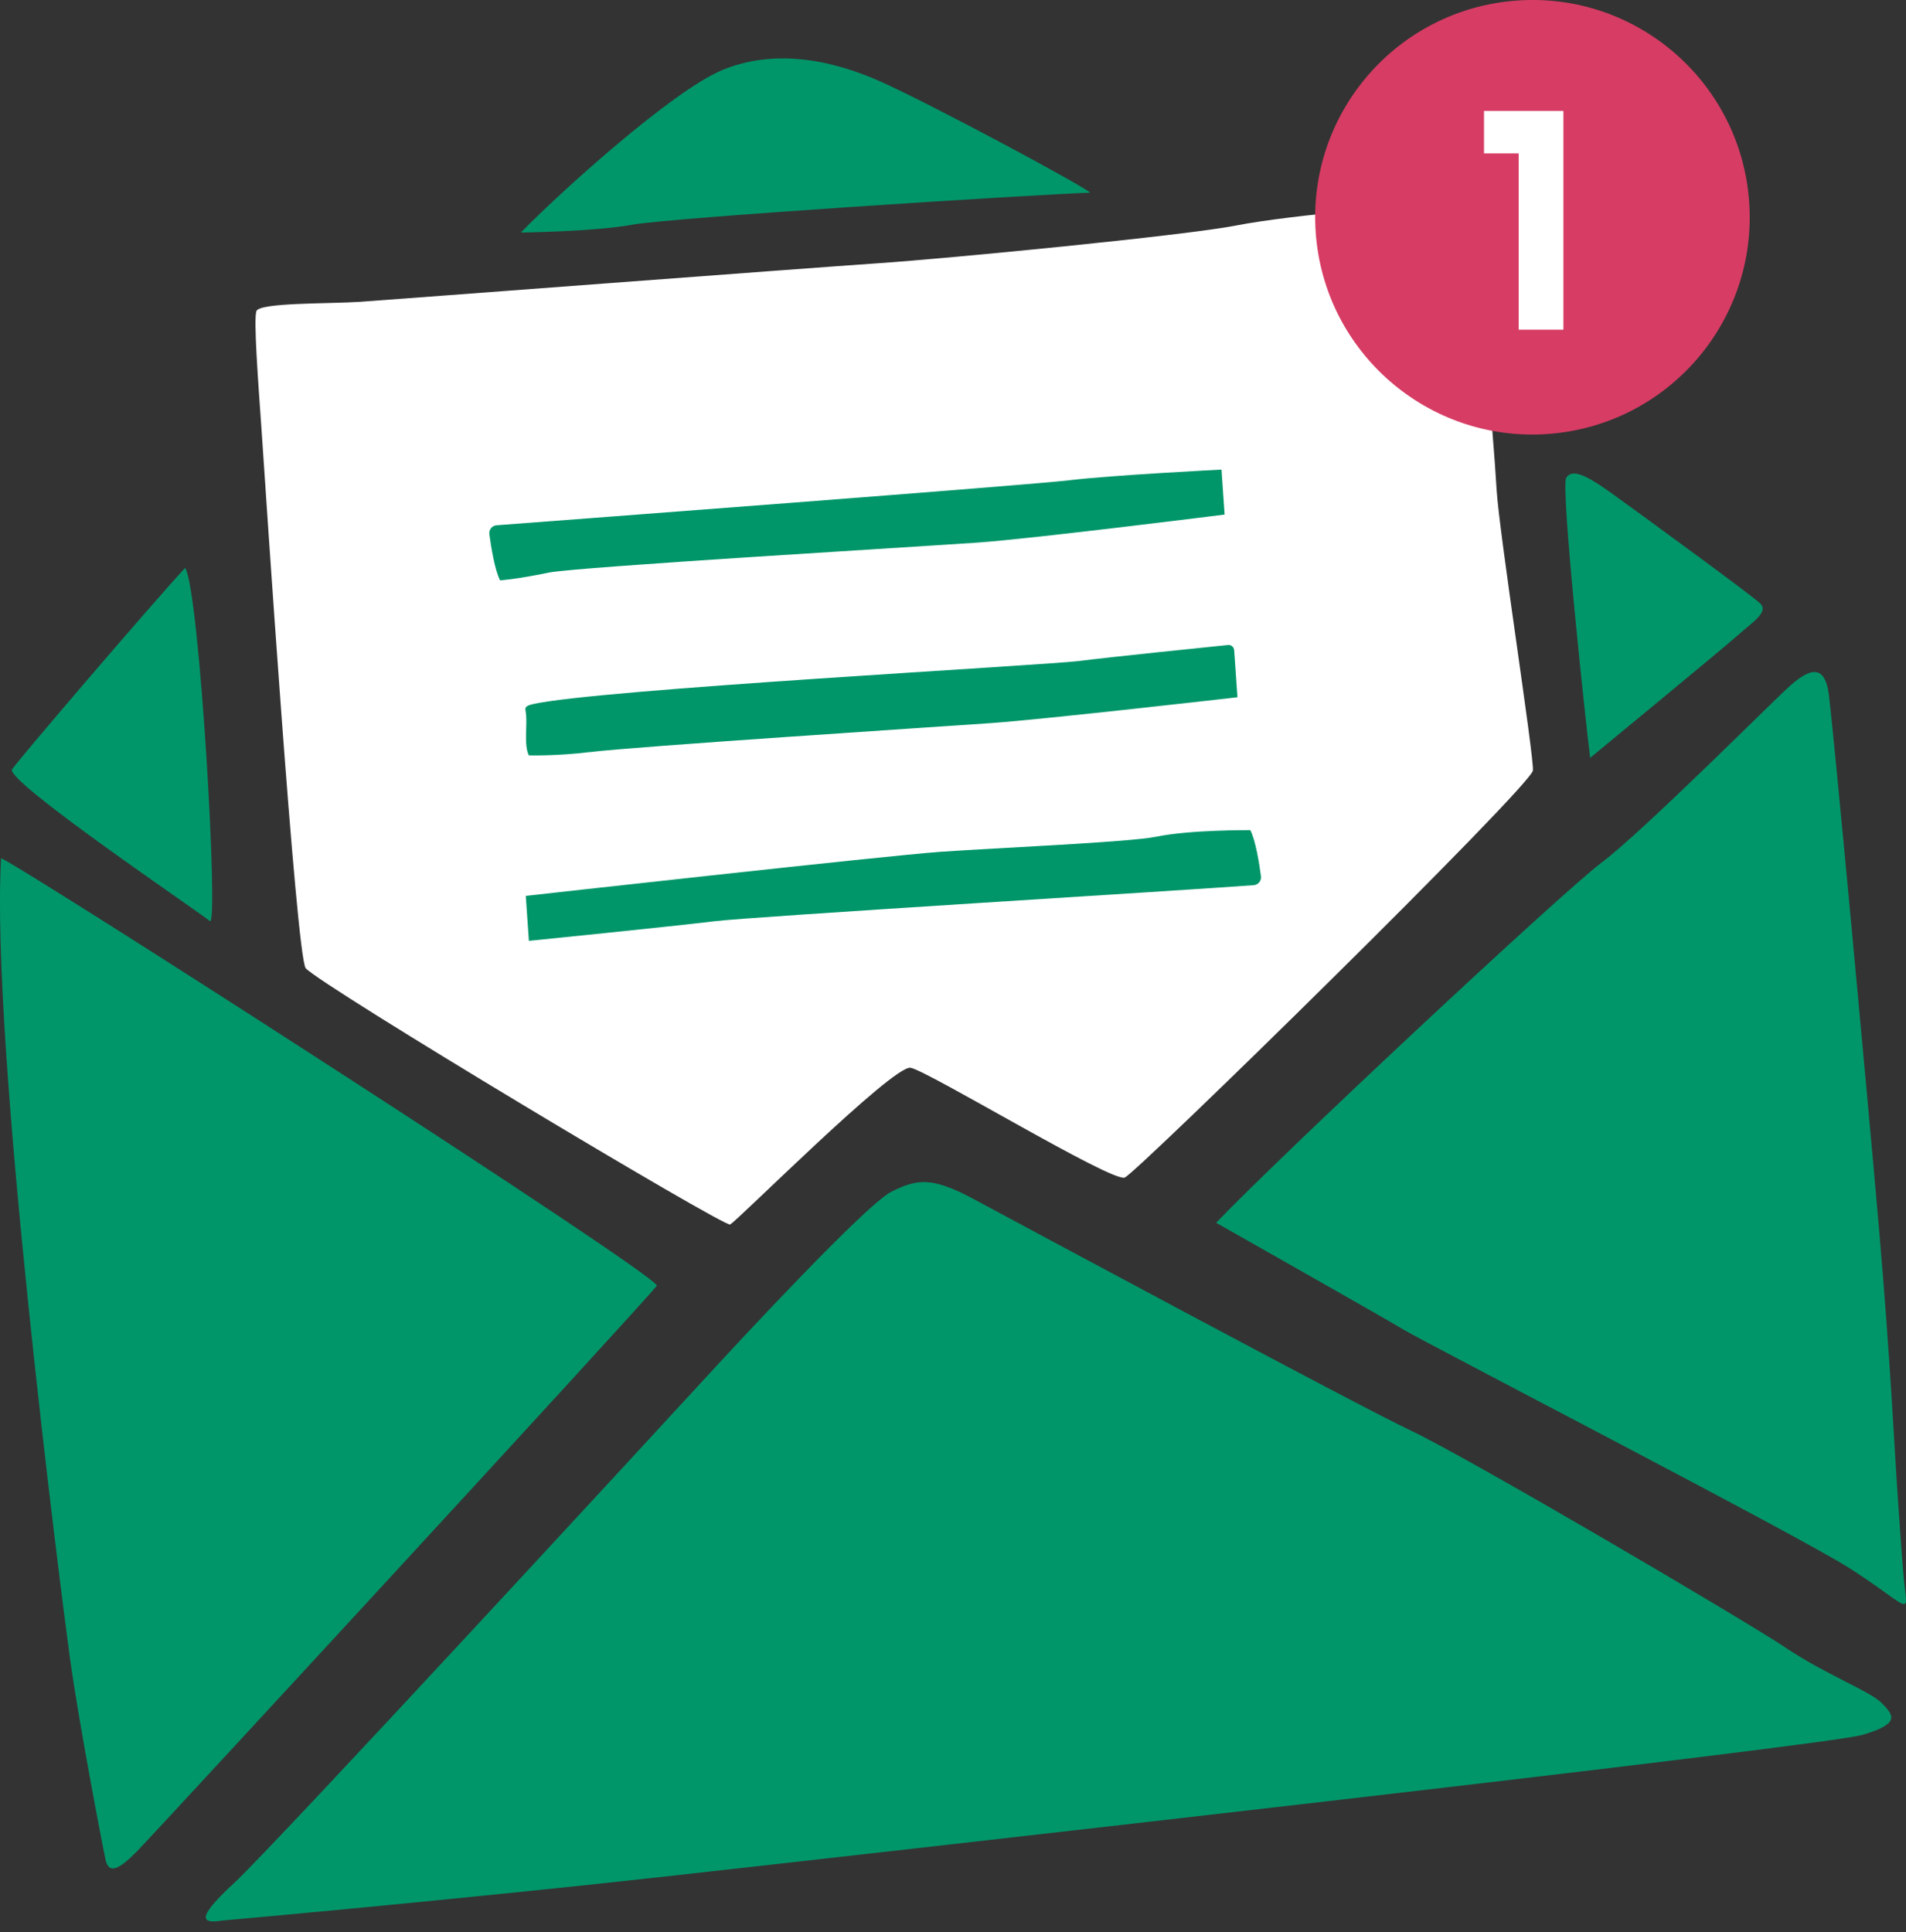 <svg width="146" height="148" viewBox="0 0 146 148" fill="none" xmlns="http://www.w3.org/2000/svg">
<rect x="0" y="0" width="146" height="148" fill="#333333" stroke="none"/>
<g clip-path="url(#clip0_77_1966)">
<path d="M0.084 65.736C-0.745 79.798 4.686 122.093 5.355 126.991C6.029 131.885 7.842 141.319 8.086 142.453C8.329 143.588 9.127 143.203 10.511 141.788C11.894 140.374 49.414 99.689 50.319 98.474C49.911 97.348 2.296 66.738 0.084 65.736Z" fill="#009669"/>
<path d="M17.142 147.09C15.515 147.37 14.837 147.09 17.931 144.236C21.026 141.381 51.041 108.803 53.954 105.633C56.862 102.464 66.362 92.246 68.272 91.288C70.183 90.331 71.318 90.087 74.571 91.838C77.825 93.589 103.847 107.584 108.107 109.596C112.367 111.604 133.672 124.119 136.784 126.211C139.896 128.299 143.278 129.545 144.165 130.471C145.051 131.398 145.592 132.018 142.684 132.883C139.78 133.743 66.707 141.984 50.682 143.766C34.661 145.543 17.138 147.099 17.138 147.099" fill="#009669"/>
<path d="M93.154 93.664C98.221 88.367 119.566 68.423 122.696 66.06C125.826 63.702 135.374 54.136 136.921 52.708C138.468 51.281 139.745 50.7 140.082 53.147C140.419 55.594 143.079 84.244 143.943 94.232C144.808 104.224 145.1 110.793 145.375 114.725C145.65 118.662 145.756 120.466 145.965 122.097C146.168 123.729 145.597 122.616 141.634 120.094C137.666 117.571 109.291 102.912 107.571 101.879C105.851 100.846 93.154 93.66 93.154 93.66" fill="#009669"/>
<path d="M23.411 74.155C22.675 73.051 20.325 37.135 20.042 33.034C19.753 28.934 19.425 24.51 19.638 23.836C19.846 23.162 25.29 23.277 27.587 23.118C29.883 22.958 62.004 20.52 67.253 20.165C72.501 19.811 90.832 18.038 94.728 17.266C98.629 16.499 110.084 15.369 111.618 16.087C113.152 16.805 114.451 34.178 114.637 37.459C114.823 40.739 117.505 57.855 117.421 59.012C117.336 60.169 87.117 89.799 86.155 90.198C85.193 90.592 71.083 82.023 69.749 81.788C68.414 81.553 56.405 93.598 55.922 93.793C55.443 93.992 24.661 75.547 23.406 74.155" fill="white"/>
<path d="M14.181 43.497C11.424 46.489 1.525 58.059 0.927 58.923C0.328 59.788 15.374 69.939 16.074 70.551C16.774 71.163 15.294 45.23 14.181 43.497Z" fill="#009669"/>
<path d="M121.805 58.05C121.437 55.111 119.531 37.286 119.974 36.594C120.422 35.903 121.437 36.328 123.52 37.831C125.604 39.334 134.111 45.54 134.816 46.209C135.52 46.879 134.257 47.637 133.171 48.612C132.085 49.587 121.805 58.05 121.805 58.05Z" fill="#009669"/>
<path d="M39.901 17.807C42.822 14.802 51.498 6.947 55.341 5.36C59.185 3.773 63.516 4.46 67.598 6.313C71.681 8.17 82.812 14.146 83.513 14.758C78.747 14.926 51.352 16.677 48.426 17.213C45.495 17.745 39.901 17.812 39.901 17.812" fill="#009669"/>
<path d="M133.987 15.48C134.629 24.647 127.714 32.6 118.547 33.243C109.379 33.886 101.426 26.97 100.784 17.803C100.141 8.635 107.056 0.683 116.224 0.04C125.391 -0.603 133.344 6.313 133.987 15.48Z" fill="#D73C64"/>
<path d="M42.056 43.855C39.418 44.401 38.305 44.45 38.305 44.45C37.898 43.656 37.614 41.874 37.485 40.916C37.441 40.571 37.694 40.26 38.039 40.234C43.253 39.839 79.044 37.139 81.926 36.785C85.029 36.404 93.567 35.969 93.567 35.969L93.806 39.414C93.806 39.414 79.106 41.267 74.846 41.564C70.582 41.861 44.086 43.439 42.056 43.855Z" fill="#009669"/>
<path d="M88.558 64.092C91.195 63.547 95.775 63.587 95.775 63.587C96.182 64.38 96.466 66.162 96.59 67.12C96.635 67.465 96.382 67.776 96.036 67.802C90.823 68.197 57.615 70.209 54.739 70.564C51.635 70.945 40.513 72.067 40.513 72.067L40.274 68.622C40.274 68.622 67.789 65.546 72.054 65.245C76.318 64.948 86.527 64.509 88.558 64.092Z" fill="#009669"/>
<path d="M45.212 57.602C42.663 57.921 40.509 57.859 40.509 57.859C40.114 57.066 40.407 55.572 40.282 54.614C40.238 54.268 40.11 54.096 40.81 53.936C45.669 52.81 79.922 50.975 82.666 50.629C85.233 50.305 92.241 49.592 94.068 49.405C94.307 49.379 94.52 49.561 94.538 49.804L94.79 53.408C94.79 53.408 79.993 55.102 75.928 55.386C71.863 55.669 48.537 57.19 45.212 57.606" fill="#009669"/>
<path d="M119.752 25.255H116.33V11.752H113.675V8.498H119.757V25.255H119.752Z" fill="white"/>
</g>
<defs>
<clipPath id="clip0_77_1966">
<rect width="146" height="147.175" fill="white"/>
</clipPath>
</defs>
</svg>
